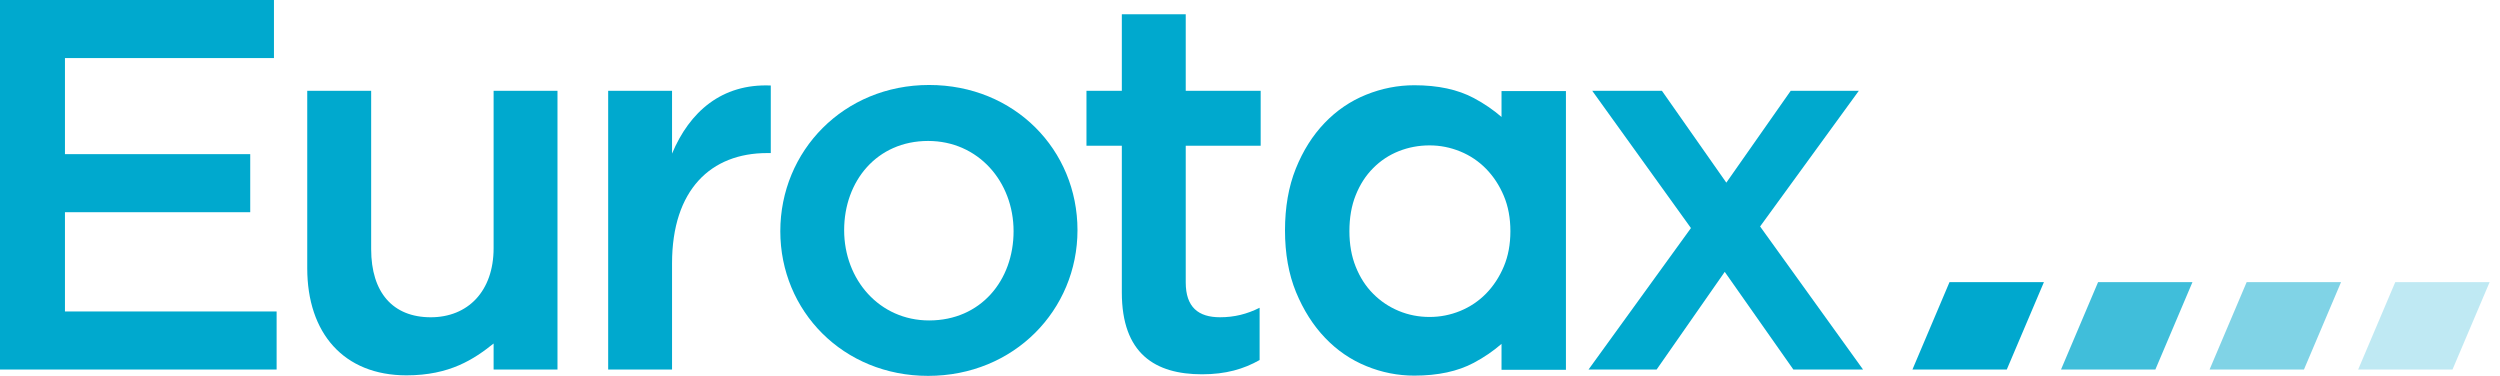 <?xml version="1.0" encoding="UTF-8"?> <svg xmlns="http://www.w3.org/2000/svg" xmlns:xlink="http://www.w3.org/1999/xlink" width="153px" height="23px" viewBox="0 0 153 23" version="1.1"><title>Eurotax logo</title><g id="🖼-Design" stroke="none" stroke-width="1" fill="none" fill-rule="evenodd"><g id="Design---Article-page" transform="translate(-493, -5247)"><g id="Footer" transform="translate(0, 5192)"><g id="logo" transform="translate(493, 55)"><polygon id="Fill-16" fill="#BFE9F3" points="146.589 17.268 144.319 22.616 150.093 22.616 152.364 17.268"></polygon><path d="M41.129,22.614 L37.22,22.614 L37.22,5.556 L41.129,5.556 L41.129,9.401 C42.196,6.849 44.167,5.105 47.172,5.233 L47.172,9.368 L46.945,9.368 C43.52,9.368 41.129,11.598 41.129,16.121 L41.129,22.614 Z" id="Fill-2" fill="#00A9CE"></path><path d="M56.8,8.626 C53.666,8.626 51.662,11.081 51.662,14.086 C51.662,17.123 53.826,19.611 56.862,19.611 C60.029,19.611 62.031,17.154 62.031,14.151 C62.031,11.114 59.867,8.626 56.8,8.626 M56.8,23.003 C51.596,23.003 47.755,19.028 47.755,14.151 C47.755,9.24 51.631,5.201 56.862,5.201 C62.097,5.201 65.942,9.176 65.942,14.086 C65.942,18.964 62.066,23.003 56.8,23.003" id="Fill-4" fill="#00A9CE"></path><path d="M72.567,17.285 C72.567,18.802 73.341,19.416 74.667,19.416 C75.539,19.416 76.315,19.223 77.088,18.835 L77.088,22.034 C76.121,22.583 75.022,22.907 73.568,22.907 C70.693,22.907 68.656,21.646 68.656,17.898 L68.656,8.917 L66.492,8.917 L66.492,5.556 L68.656,5.556 L68.656,0.873 L72.567,0.873 L72.567,5.556 L77.153,5.556 L77.153,8.917 L72.567,8.917 L72.567,17.285 Z" id="Fill-6" fill="#00A9CE"></path><polygon id="Fill-8" fill="#00A9CE" points="114.018 22.614 109.753 22.614 105.554 16.638 101.386 22.614 97.219 22.614 103.486 13.957 97.444 5.556 101.709 5.556 105.651 11.178 109.592 5.556 113.76 5.556 107.718 13.86"></polygon><polygon id="Fill-10" fill="#00A8CE" points="119.309 17.268 117.041 22.616 122.815 22.616 125.087 17.268"></polygon><polygon id="Fill-14" fill="#80D3E6" points="137.495 17.268 135.226 22.616 141.002 22.616 143.271 17.268"></polygon><polygon id="Fill-1" fill="#00A9CE" points="0 0 0 22.615 16.929 22.615 16.929 19.062 3.975 19.062 3.975 12.987 15.314 12.987 15.314 9.434 3.975 9.434 3.975 3.554 16.766 3.554 16.766 0"></polygon><polygon id="Fill-12" fill="#40BEDA" points="128.402 17.268 126.134 22.616 131.908 22.616 134.178 17.268"></polygon><path d="M85.604,19.029 C85.009,18.781 84.487,18.432 84.038,17.979 C83.585,17.526 83.23,16.975 82.971,16.326 C82.71,15.678 82.584,14.952 82.584,14.148 C82.584,13.325 82.71,12.589 82.971,11.94 C83.23,11.292 83.585,10.741 84.038,10.288 C84.487,9.835 85.009,9.489 85.604,9.252 C86.197,9.017 86.826,8.898 87.494,8.898 C88.14,8.898 88.762,9.022 89.368,9.269 C89.969,9.515 90.498,9.871 90.951,10.334 C91.402,10.798 91.764,11.347 92.033,11.987 C92.303,12.625 92.436,13.346 92.436,14.148 C92.436,14.952 92.303,15.673 92.033,16.311 C91.764,16.949 91.402,17.5 90.951,17.964 C90.498,18.427 89.969,18.781 89.368,19.029 C88.762,19.276 88.14,19.398 87.494,19.398 C86.826,19.398 86.197,19.276 85.604,19.029 L85.604,19.029 Z M91.893,5.573 L91.893,7.157 C91.394,6.728 90.834,6.339 90.196,6 C89.215,5.478 88.002,5.217 86.557,5.217 C85.545,5.217 84.56,5.411 83.602,5.798 C82.641,6.187 81.797,6.763 81.064,7.527 C80.331,8.293 79.743,9.223 79.302,10.322 C78.862,11.42 78.642,12.68 78.642,14.103 C78.642,15.524 78.868,16.783 79.318,17.882 C79.773,18.98 80.364,19.914 81.097,20.678 C81.826,21.442 82.668,22.018 83.618,22.405 C84.563,22.794 85.545,22.988 86.557,22.988 C88.002,22.988 89.215,22.726 90.196,22.204 C90.834,21.866 91.394,21.477 91.893,21.046 L91.893,22.631 L95.835,22.631 L95.835,5.573 L91.893,5.573 Z" id="Fill-19" fill="#00A9CE"></path><path d="M30.209,5.557 L34.118,5.557 L34.118,22.615 L30.209,22.615 L30.209,21.023 C29.009,21.982 27.526,22.971 24.879,22.971 C21.033,22.971 18.803,20.387 18.803,16.412 L18.803,5.557 L22.715,5.557 L22.715,15.248 C22.715,17.897 24.039,19.417 26.363,19.417 C28.626,19.417 30.209,17.833 30.209,15.185 L30.209,5.557 Z" id="Fill-21" fill="#00A9CE"></path></g></g></g></g></svg> 
